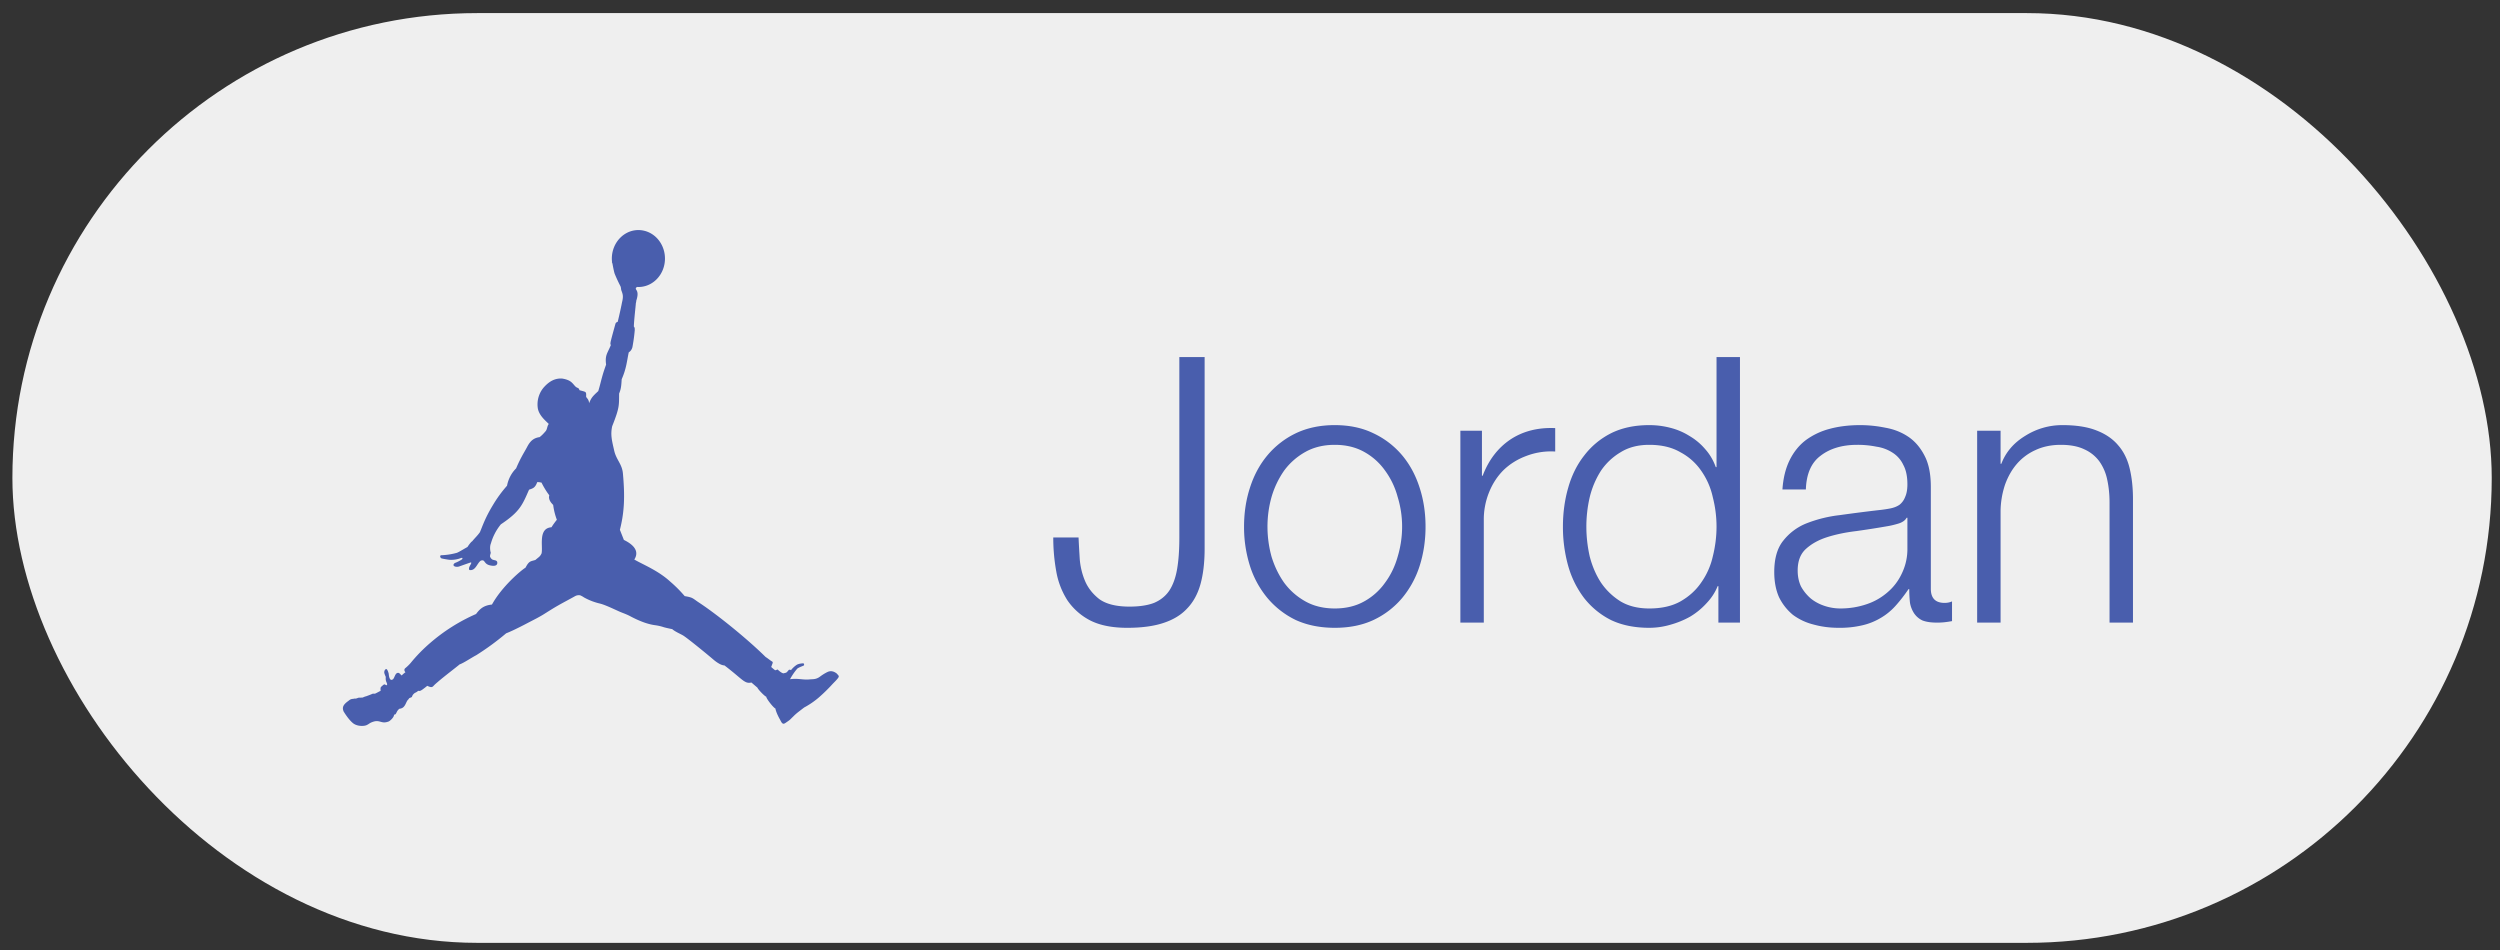 <?xml version="1.0" encoding="UTF-8"?> <svg xmlns="http://www.w3.org/2000/svg" width="121" height="46" fill="none"><rect width="100%" height="100%" fill="#333333" stroke="none"/><rect width="120" height="45" x=".6" y=".634" fill="#EFEFEF" rx="22.5"></rect><g clip-path="url(#a)"><path fill="#495EAD" d="M29.636 12.77a1.46 1.46 0 0 1 .147-.941c.127-.236.315-.427.543-.55a1.21 1.21 0 0 1 .735-.133c.252.035.49.148.681.327.192.179.33.415.397.678.067.263.06.541-.021.8-.08.258-.23.485-.432.652-.2.167-.443.266-.697.285a1.05 1.05 0 0 1-.133 0 .136.136 0 0 0-.07.036c-.073.123.185.099.01.63a.449.449 0 0 1-.02.118c-.015.204-.088.81-.098 1.132.037.047.047.07.043.186a8.193 8.193 0 0 1-.104.769.423.423 0 0 1-.061.17.392.392 0 0 1-.125.126c-.09.427-.113.78-.341 1.3-.021.393-.047.5-.124.692-.009.579.029.665-.336 1.582-.094.43-.004.726.095 1.172.101.458.383.649.425 1.118.099 1.105.074 1.857-.147 2.723l.193.49c.24.118.833.44.504.95.461.262 1.164.539 1.742 1.07.249.213.482.447.698.7.42.07.374.105.686.309.914.6 2.38 1.794 3.231 2.638.147.092.206.158.325.224.018.038.023.047.02.057-.042.11-.04.113-.076.201.058.054.119.105.182.153.048.016.048-.009.13-.03.107.107.239.193.288.185.145-.04.12-.007.243-.154.044-.048.115 0 .115 0 .079-.1.172-.187.276-.256.105-.066.305-.074.305-.074.067 0 .054.075.049.099-.076.042-.237.088-.327.159a2.877 2.877 0 0 0-.35.512c.395-.059.638.047.968.006.179-.01.312 0 .5-.145.11-.082.226-.153.347-.212.158-.073.307-.034.446.074.099.119.157.12.008.287-.053.065-.132.138-.23.243a8.03 8.03 0 0 1-.657.64 3.958 3.958 0 0 1-.7.476c-.44.34-.336.248-.682.587-.044.042-.16.117-.215.156-.137.096-.18.017-.269-.16a2.385 2.385 0 0 1-.108-.206c-.073-.153-.128-.329-.106-.325-.082-.012-.451-.476-.452-.575-.078-.02-.41-.365-.423-.434l-.295-.253c-.337.075-.415-.15-1.306-.828-.102 0-.259-.062-.484-.24-.404-.346-1.367-1.128-1.53-1.217-.173-.096-.386-.185-.514-.3a5.52 5.52 0 0 1-.395-.088 2.283 2.283 0 0 0-.438-.102c-.404-.054-.828-.235-1.229-.45-.19-.097-.355-.146-.519-.221-.367-.166-.681-.316-.923-.377a2.905 2.905 0 0 1-.767-.297.992.992 0 0 0-.18-.1.373.373 0 0 0-.254.042c-.297.167-.577.31-.833.458-.24.137-.462.28-.692.424-.211.13-.455.254-.704.382 0 0-.714.384-1.103.532-.46.389-.946.744-1.451 1.062-.209.106-.615.382-.802.443-.106.093-.487.383-.785.624-.23.185-.403.34-.403.34-.134.129-.125.19-.379.073-.07.062-.125.101-.173.137-.184.143-.2.109-.266.105-.128.119-.144.057-.256.194-.074.123 0 .092-.154.152-.033.014-.048.056-.073.08-.125.11-.125.42-.424.442-.173.133-.129.292-.26.285.008.137-.231.337-.278.337-.38.14-.406-.16-.865.061-.058.03-.146.11-.26.133-.2.04-.444 0-.591-.124-.231-.192-.448-.564-.448-.564-.074-.186-.031-.31.2-.484.096-.066.115-.115.276-.124.08-.033.058.017.202-.038.083-.033.083-.01.25-.025a.706.706 0 0 1 .165-.062c.133-.047.262-.1.262-.1s.034-.036.161-.023c.108-.047.22-.117.276-.139-.015-.185.004-.174.083-.247.098-.091.115-.076.19-.02.03-.02.046-.026.042-.054-.012-.095-.088-.14-.065-.351-.034-.084-.084-.186-.073-.251.011-.066.032-.1.07-.124.038-.023.054.008.076.035.033.06.056.124.07.192.014.163.06.372.21.255.09-.096.106-.353.29-.298l.128.12a.83.83 0 0 1 .18-.154s-.103-.11-.013-.196c.096-.077.185-.163.266-.257.286-.35.6-.671.937-.961a8.738 8.738 0 0 1 2.228-1.408c.184-.248.363-.416.77-.458.484-.877 1.412-1.66 1.625-1.786.173-.337.249-.3.475-.371.18-.154.22-.154.3-.316.079-.333-.18-1.222.48-1.267.079-.127.166-.248.261-.362a3.222 3.222 0 0 1-.178-.715c-.005-.024-.261-.217-.188-.47a3.825 3.825 0 0 1-.377-.616.518.518 0 0 1-.085-.016c-.034-.006-.075-.004-.121-.008-.103.284-.215.305-.397.368-.326.742-.441 1.06-1.363 1.676a2.54 2.54 0 0 0-.482.922c-.063.146-.04.349-.007.458-.049.161-.036.177-.036.177.01.035.028.068.052.095a.235.235 0 0 0 .085.063c.11.032.221.027.215.16-.015.165-.218.138-.313.12-.37-.063-.253-.321-.489-.235-.18.124-.248.501-.543.452-.04-.028-.027-.11 0-.168.041-.092.115-.169.07-.203-.19.062-.576.201-.576.201-.18.053-.379-.044-.201-.171.121-.045.237-.105.346-.178 0 0 .075-.11-.069-.055a1.317 1.317 0 0 1-.555.078s-.346-.048-.39-.077c-.042-.03-.085-.144.023-.143.252-.011.5-.05.744-.118.128-.053.371-.208.508-.28 0 0 .148-.232.23-.278.137-.168.252-.267.372-.438.115-.26.24-.673.629-1.311.199-.336.428-.65.684-.939.061-.322.215-.616.44-.84.096-.229.205-.451.325-.667.047-.085.092-.16.137-.241.115-.192.23-.548.676-.604.096-.076.184-.162.262-.257.116-.104.088-.266.18-.38-.141-.148-.502-.425-.537-.812-.02-.181 0-.366.058-.538.057-.172.15-.329.271-.457.257-.275.526-.411.854-.391.41.065.486.21.617.355.13.144.173.049.224.208.344.098.325.055.322.326.052.076.141.147.14.305.115-.257.139-.304.447-.587.072-.23.122-.455.186-.685.058-.212.134-.433.193-.595-.061-.465.064-.541.23-.948-.03-.056-.023-.072-.01-.164.065-.269.167-.624.23-.856a.133.133 0 0 1 .04-.068.12.12 0 0 1 .07-.031c.076-.294.192-.84.211-.952.08-.31.029-.406-.033-.579-.02-.056-.01-.137-.044-.2a7.4 7.4 0 0 1-.269-.578c-.046-.106-.115-.505-.115-.505-.061-.204-.008 0-.008 0"></path></g><path fill="#495EAD" d="M57.08 17.282h1.224v9.27c0 .66-.066 1.23-.198 1.71s-.348.876-.648 1.188c-.288.312-.672.546-1.152.702-.468.156-1.05.234-1.746.234-.732 0-1.332-.12-1.8-.36a2.992 2.992 0 0 1-1.098-.972 3.809 3.809 0 0 1-.54-1.404 9.14 9.14 0 0 1-.144-1.638h1.224c.012.276.03.606.054.99s.108.75.252 1.098c.144.348.378.648.702.9.336.24.822.36 1.458.36.48 0 .876-.06 1.188-.18.312-.132.558-.33.738-.594.18-.276.306-.624.378-1.044.072-.42.108-.924.108-1.512v-8.748Zm7.524 4.248c-.54 0-1.014.114-1.422.342-.408.228-.75.528-1.026.9a4.348 4.348 0 0 0-.612 1.278 5.28 5.28 0 0 0-.198 1.44c0 .492.066.978.198 1.458.144.468.348.888.612 1.26.276.372.618.672 1.026.9.408.228.882.342 1.422.342.54 0 1.014-.114 1.422-.342a3.032 3.032 0 0 0 1.008-.9c.276-.372.48-.792.612-1.26.144-.48.216-.966.216-1.458a4.87 4.87 0 0 0-.216-1.44 3.823 3.823 0 0 0-.612-1.278 3.032 3.032 0 0 0-1.008-.9c-.408-.228-.882-.342-1.422-.342Zm0-.954c.708 0 1.332.132 1.872.396a4.074 4.074 0 0 1 1.386 1.062c.372.444.654.966.846 1.566.192.588.288 1.218.288 1.89 0 .672-.096 1.308-.288 1.908a4.61 4.61 0 0 1-.846 1.548 4.074 4.074 0 0 1-1.386 1.062c-.54.252-1.164.378-1.872.378-.708 0-1.338-.126-1.89-.378a4.123 4.123 0 0 1-1.368-1.062 4.61 4.61 0 0 1-.846-1.548 6.223 6.223 0 0 1-.288-1.908c0-.672.096-1.302.288-1.89.192-.6.474-1.122.846-1.566a4.123 4.123 0 0 1 1.368-1.062c.552-.264 1.182-.396 1.89-.396Zm6.078.27h1.044v2.178h.036c.288-.756.732-1.338 1.332-1.746.612-.408 1.338-.594 2.178-.558v1.134a3.326 3.326 0 0 0-1.404.216c-.42.156-.786.384-1.098.684-.3.3-.534.66-.702 1.08a3.513 3.513 0 0 0-.252 1.35v4.95h-1.134v-9.288Zm13.533 9.288H83.17V28.37h-.036c-.12.3-.3.576-.54.828a3.464 3.464 0 0 1-.792.648c-.3.168-.624.3-.972.396a3.654 3.654 0 0 1-1.008.144c-.708 0-1.326-.126-1.854-.378a3.855 3.855 0 0 1-1.296-1.062 4.666 4.666 0 0 1-.774-1.566 6.978 6.978 0 0 1-.252-1.89c0-.66.084-1.284.252-1.872.168-.6.426-1.122.774-1.566.348-.456.78-.816 1.296-1.08.528-.264 1.146-.396 1.854-.396a4 4 0 0 1 1.008.126c.336.084.648.216.936.396.288.168.54.378.756.63.228.252.402.546.522.882h.036v-5.328h1.134v12.852ZM76.78 25.49c0 .48.054.96.162 1.44.12.468.3.888.54 1.26.252.372.57.678.954.918.384.228.846.342 1.386.342.6 0 1.104-.114 1.512-.342.42-.24.756-.546 1.008-.918a3.52 3.52 0 0 0 .558-1.26c.12-.48.18-.96.18-1.44s-.06-.954-.18-1.422a3.515 3.515 0 0 0-.558-1.278 2.816 2.816 0 0 0-1.008-.9c-.408-.24-.912-.36-1.512-.36-.54 0-1.002.12-1.386.36a2.972 2.972 0 0 0-.954.9 4.23 4.23 0 0 0-.54 1.278 6.304 6.304 0 0 0-.162 1.422Zm9.49-1.8c.036-.54.15-1.008.342-1.404.192-.396.45-.72.774-.972a3.41 3.41 0 0 1 1.17-.558c.444-.12.936-.18 1.476-.18.408 0 .816.042 1.224.126.408.072.774.216 1.098.432.324.216.588.522.792.918.204.384.306.888.306 1.512v4.932c0 .456.222.684.666.684a.877.877 0 0 0 .36-.072v.954a5.304 5.304 0 0 1-.36.054 3.175 3.175 0 0 1-.378.018c-.288 0-.522-.036-.702-.108a1.004 1.004 0 0 1-.396-.342 1.344 1.344 0 0 1-.198-.504 5.72 5.72 0 0 1-.036-.666h-.036c-.204.3-.414.57-.63.81a2.95 2.95 0 0 1-.702.576 3.088 3.088 0 0 1-.882.36 4.717 4.717 0 0 1-1.17.126c-.432 0-.84-.054-1.224-.162a2.795 2.795 0 0 1-.99-.468 2.576 2.576 0 0 1-.666-.846c-.156-.348-.234-.756-.234-1.224 0-.648.144-1.152.432-1.512a2.695 2.695 0 0 1 1.134-.846 6.393 6.393 0 0 1 1.602-.396 83.37 83.37 0 0 1 1.818-.234c.24-.024.45-.054.63-.09s.33-.096.45-.18a.875.875 0 0 0 .27-.378c.072-.156.108-.36.108-.612 0-.384-.066-.696-.198-.936a1.396 1.396 0 0 0-.522-.594 1.925 1.925 0 0 0-.774-.288 4.59 4.59 0 0 0-.936-.09c-.72 0-1.308.174-1.764.522-.456.336-.696.882-.72 1.638H86.27Zm6.048 1.368h-.036c-.072.132-.21.228-.414.288-.204.06-.384.102-.54.126-.48.084-.978.162-1.494.234-.504.06-.966.156-1.386.288-.42.132-.768.324-1.044.576-.264.24-.396.588-.396 1.044 0 .288.054.546.162.774.12.216.276.408.468.576.192.156.414.276.666.36.252.084.51.126.774.126.432 0 .846-.066 1.242-.198a2.958 2.958 0 0 0 1.026-.576c.3-.252.534-.558.702-.918a2.7 2.7 0 0 0 .27-1.224v-1.476Zm3.376-4.212h1.134v1.602h.036c.216-.564.6-1.014 1.152-1.35a3.342 3.342 0 0 1 1.818-.522c.648 0 1.188.084 1.62.252.444.168.798.408 1.062.72.264.3.45.672.558 1.116.108.444.162.942.162 1.494v5.976h-1.134v-5.796c0-.396-.036-.762-.108-1.098a2.345 2.345 0 0 0-.378-.9 1.822 1.822 0 0 0-.738-.594c-.3-.144-.678-.216-1.134-.216-.456 0-.864.084-1.224.252a2.59 2.59 0 0 0-.9.666c-.24.276-.432.612-.576 1.008a4.197 4.197 0 0 0-.216 1.26v5.418h-1.134v-9.288Z"></path><defs><clipPath id="a"><path fill="#fff" d="M16.6 11.134h24v24h-24z"></path></clipPath></defs></svg> 